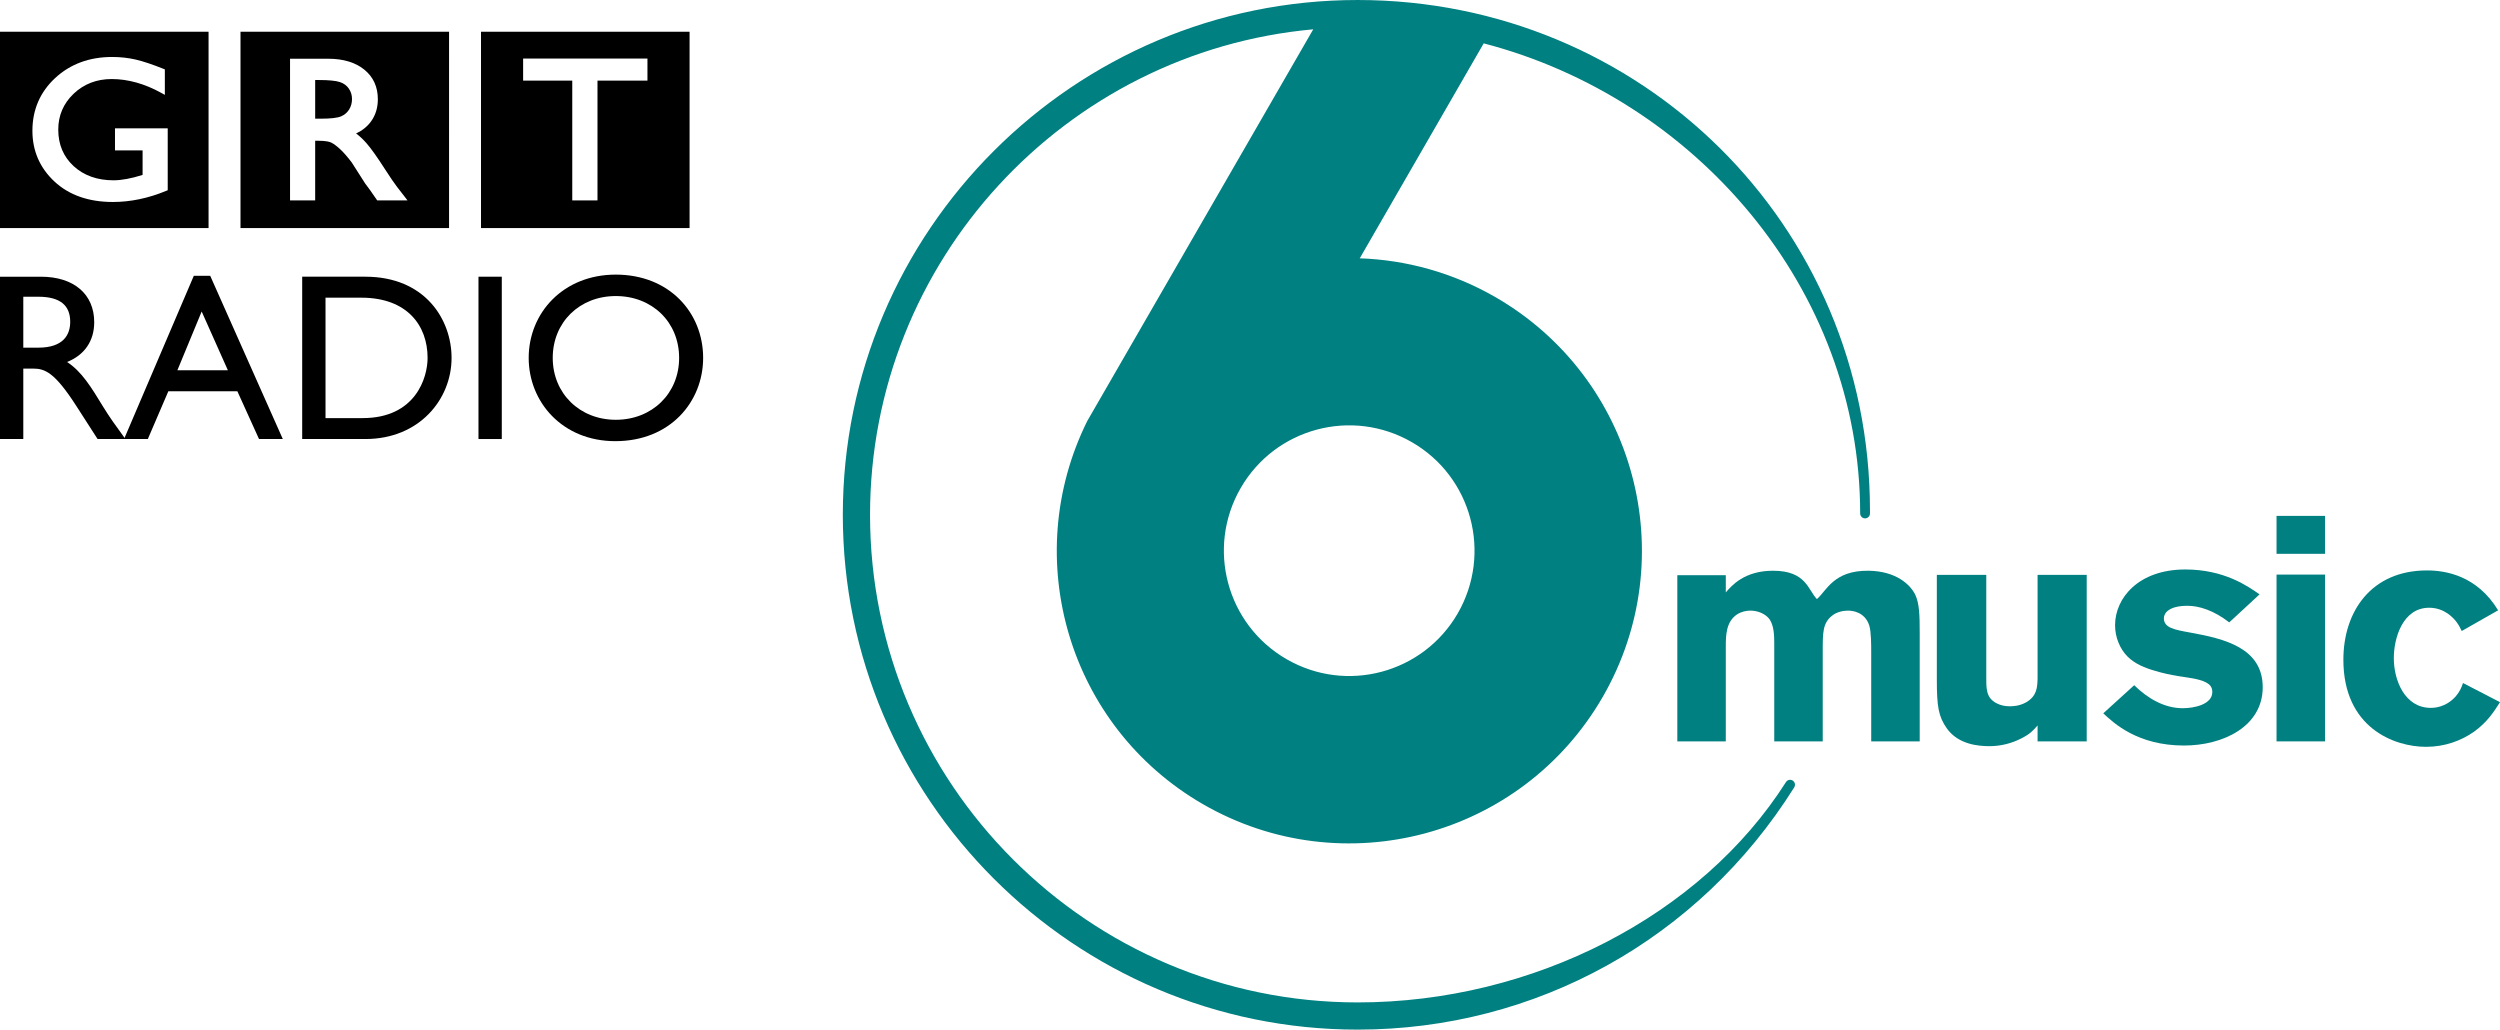 <?xml version="1.0" encoding="UTF-8" standalone="no"?>
<!-- Created with Inkscape (http://www.inkscape.org/) -->

<svg
   xmlns:dc="http://purl.org/dc/elements/1.1/"
   xmlns:cc="http://creativecommons.org/ns#"
   xmlns:rdf="http://www.w3.org/1999/02/22-rdf-syntax-ns#"
   xmlns:svg="http://www.w3.org/2000/svg"
   xmlns="http://www.w3.org/2000/svg"
   xmlns:sodipodi="http://sodipodi.sourceforge.net/DTD/sodipodi-0.dtd"
   xmlns:inkscape="http://www.inkscape.org/namespaces/inkscape"
   width="2000"
   height="823.692"
   id="svg2"
   sodipodi:version="0.32"
   inkscape:version="0.92.4 (5da689c313, 2019-01-14)"
   version="1.0"
   inkscape:output_extension="org.inkscape.output.svg.inkscape"
   sodipodi:docname="BBC_Radio_6_Music.svg">
  <defs
     id="defs89" />
  <sodipodi:namedview
     pagecolor="#ffffff"
     bordercolor="#666666"
     borderopacity="1"
     objecttolerance="10"
     gridtolerance="10"
     guidetolerance="10"
     inkscape:pageopacity="0"
     inkscape:pageshadow="2"
     inkscape:window-width="1360"
     inkscape:window-height="706"
     id="namedview87"
     showgrid="false"
     fit-margin-top="0"
     fit-margin-left="0"
     fit-margin-right="0"
     fit-margin-bottom="0"
     inkscape:zoom="0.18540112"
     inkscape:cx="1029.2041"
     inkscape:cy="-146.27517"
     inkscape:window-x="-8"
     inkscape:window-y="-8"
     inkscape:window-maximized="1"
     inkscape:current-layer="layer1" />
  <g
     inkscape:label="Layer 1"
     inkscape:groupmode="layer"
     id="layer1"
     transform="translate(-332.117,245.77)">
    <g
       id="g2822"
       transform="matrix(1,0,0,-1,207.745,417.973)" />
    <g
       transform="matrix(24.753,0,0,-24.753,350.756,-8.385)"
       id="g3570">
      <path
         inkscape:connector-curvature="0"
         style="fill:#000000;fill-rule:evenodd;stroke:none"
         d="M 0,0 H 0.486 C 1.215,0 1.509,-0.299 1.516,-0.792 1.523,-1.231 1.293,-1.646 0.486,-1.646 H 0 Z M -0.753,0.647 V -4.599 H 0 v 2.277 h 0.315 c 0.387,0 0.7,-0.124 1.394,-1.201 L 2.401,-4.599 H 3.3 c -0.361,0.498 -0.492,0.676 -0.716,1.038 -0.399,0.653 -0.692,1.138 -1.169,1.452 0.562,0.225 0.877,0.678 0.877,1.287 0,0.907 -0.661,1.469 -1.722,1.469 z"
         id="path3572" />
    </g>
    <g
       transform="matrix(24.753,0,0,-24.753,493.454,3.435)"
       id="g3574">
      <path
         inkscape:connector-curvature="0"
         style="fill:#000000;fill-rule:evenodd;stroke:none"
         d="m 0,0 0.847,-1.899 h -1.632 z m 0.276,1.154 h -0.53 l -2.254,-5.275 h 0.768 l 0.663,1.544 h 2.23 l 0.7,-1.544 h 0.769 z"
         id="path3576" />
    </g>
    <g
       transform="matrix(24.753,0,0,-24.753,592.53,-7.625)"
       id="g3578">
      <path
         inkscape:connector-curvature="0"
         style="fill:#000000;fill-rule:evenodd;stroke:none"
         d="m 0,0 h 1.159 c 1.471,0 2.14,-0.892 2.14,-1.946 0,-0.646 -0.392,-1.946 -2.099,-1.946 H 0 Z m -0.754,-4.568 h 2.045 c 1.732,0 2.783,1.276 2.783,2.622 0,1.238 -0.853,2.624 -2.79,2.624 h -2.038 z"
         id="path3580" />
    </g>
    <path
       inkscape:connector-curvature="0"
       style="fill:#000000;fill-rule:evenodd;stroke:none;stroke-width:24.753"
       d="m 714.903,-24.405 h 18.639 V 105.451 h -18.639 z"
       id="path3582" />
    <g
       transform="matrix(24.753,0,0,-24.753,774.303,40.552)"
       id="g3584">
      <path
         inkscape:connector-curvature="0"
         style="fill:#000000;fill-rule:evenodd;stroke:none"
         d="M 0,0 C 0,1.155 0.87,1.999 2.038,1.999 3.216,1.999 4.085,1.155 4.085,0 4.085,-1.146 3.216,-2 2.038,-2 0.87,-2 0,-1.146 0,0 m -0.777,0 c 0,-1.423 1.086,-2.691 2.8,-2.691 1.777,0 2.838,1.277 2.838,2.691 0,1.461 -1.091,2.692 -2.823,2.692 -1.7,0 -2.815,-1.238 -2.815,-2.692"
         id="path3586" />
    </g>
    <g
       transform="matrix(24.753,0,0,-24.753,1962.178,297.076)"
       id="g3588">
      <path
         inkscape:connector-curvature="0"
         style="fill:#008081;fill-rule:nonzero;stroke:none"
         d="m 0,0 c -0.009,-0.289 -0.02,-0.556 -0.36,-0.763 -0.238,-0.133 -0.453,-0.133 -0.546,-0.133 -0.319,0 -0.537,0.144 -0.628,0.266 -0.124,0.167 -0.124,0.403 -0.124,0.64 v 3.341 h -1.598 v -3.382 c 0,-0.876 0.051,-1.194 0.328,-1.587 0.374,-0.516 1.021,-0.567 1.372,-0.567 0.35,0 0.702,0.083 1.021,0.246 0.288,0.145 0.382,0.248 0.535,0.424 V -2.031 H 1.588 V 3.351 H 0 Z"
         id="path3590" />
    </g>
    <g
       transform="matrix(24.753,0,0,-24.753,2084.396,260.303)"
       id="g3592">
      <path
         inkscape:connector-curvature="0"
         style="fill:#008081;fill-rule:nonzero;stroke:none"
         d="m 0,0 c -0.516,0.092 -0.856,0.154 -0.856,0.464 0,0.153 0.145,0.402 0.763,0.402 0.372,0 0.846,-0.145 1.35,-0.536 L 2.236,1.235 C 1.866,1.494 1.102,2.04 -0.165,2.04 c -1.504,0 -2.268,-0.917 -2.268,-1.803 0,-0.403 0.166,-0.774 0.403,-1.011 0.236,-0.237 0.567,-0.371 0.896,-0.464 0.237,-0.073 0.485,-0.124 0.722,-0.165 0.309,-0.052 0.68,-0.082 0.917,-0.206 0.093,-0.053 0.205,-0.124 0.205,-0.31 0,-0.401 -0.577,-0.525 -0.956,-0.525 -0.599,0 -1.135,0.319 -1.569,0.743 l -0.999,-0.908 c 0.34,-0.32 1.113,-1.041 2.608,-1.041 1.268,0 2.545,0.618 2.545,1.885 C 2.339,-0.485 1.082,-0.197 0,0"
         id="path3594" />
    </g>
    <path
       inkscape:connector-curvature="0"
       style="fill:#008081;fill-rule:nonzero;stroke:none;stroke-width:24.753"
       d="m 2153.344,347.34 h 38.813 V 213.895 h -38.813 z"
       id="path3596" />
    <path
       inkscape:connector-curvature="0"
       style="fill:#008081;fill-rule:nonzero;stroke:none;stroke-width:24.753"
       d="m 2153.344,197.286 h 38.813 v -30.348 h -38.813 z"
       id="path3598" />
    <g
       transform="matrix(24.753,0,0,-24.753,2296.67,311.364)"
       id="g3600">
      <path
         inkscape:connector-curvature="0"
         style="fill:#008081;fill-rule:nonzero;stroke:none"
         d="M 0,0 C -0.331,-0.37 -0.722,-0.37 -0.805,-0.37 -1.65,-0.37 -2,0.526 -2,1.237 c 0,0.649 0.288,1.629 1.144,1.629 0.247,0 0.443,-0.083 0.597,-0.186 C 0,2.494 0.102,2.309 0.195,2.114 l 1.176,0.669 c -0.681,1.125 -1.702,1.289 -2.3,1.289 -1.794,0 -2.701,-1.319 -2.701,-2.886 0,-2.196 1.639,-2.815 2.67,-2.815 0.609,0 1.133,0.197 1.546,0.484 0.434,0.311 0.649,0.65 0.846,0.959 L 0.237,0.433 C 0.184,0.279 0.132,0.155 0,0"
         id="path3602" />
    </g>
    <g
       transform="matrix(24.753,0,0,-24.753,1785.628,233.49)"
       id="g3604">
      <path
         inkscape:connector-curvature="0"
         style="fill:#008081;fill-rule:nonzero;stroke:none"
         d="m 0,0 c -0.289,0.299 -0.346,0.916 -1.418,0.916 -0.928,0 -1.341,-0.485 -1.526,-0.701 V 0.771 H -4.511 V -4.6 h 1.567 v 3.063 c 0,0.37 0.01,0.804 0.361,1.04 0.145,0.094 0.308,0.124 0.432,0.124 0.259,0 0.496,-0.113 0.62,-0.278 0.143,-0.206 0.153,-0.527 0.153,-0.763 V -4.6 h 1.567 v 2.929 c 0,0.588 0,0.896 0.3,1.133 0.154,0.124 0.361,0.165 0.515,0.165 0.123,0 0.546,-0.03 0.69,-0.484 0.062,-0.205 0.062,-0.609 0.062,-0.918 V -4.6 h 1.567 v 3.507 c 0,0.576 -0.01,0.946 -0.144,1.235 C 3.014,0.473 2.56,0.901 1.675,0.916 0.533,0.932 0.309,0.258 0,0"
         id="path3606" />
    </g>
    <g
       transform="matrix(24.753,0,0,-24.753,1418.234,577.923)"
       id="g3608">
      <path
         inkscape:connector-curvature="0"
         style="fill:#008081;fill-rule:nonzero;stroke:none"
         d="m 0,0 c 5.763,0 11.038,2.927 14.108,7.827 10e-4,0.001 10e-4,0.002 0.003,0.003 v 0 0.001 c 0.017,0.026 0.023,0.055 0.023,0.084 0,0.053 -0.025,0.105 -0.073,0.134 C 13.987,8.096 13.89,8.075 13.843,8 11.094,3.675 5.66,0.879 0,0.879 c -8.689,0 -15.759,7.069 -15.759,15.759 0,8.206 6.306,14.964 14.324,15.691 l -7.304,-12.66 c -2.2,-4.435 -0.61,-9.87 3.737,-12.382 4.525,-2.612 10.307,-1.062 12.921,3.462 2.612,4.524 1.061,10.309 -3.462,12.922 -1.389,0.8 -2.894,1.205 -4.389,1.257 l 4.006,6.947 c 6.828,-1.778 12.167,-7.915 12.167,-15.193 0,-0.088 0.07,-0.159 0.158,-0.159 0.088,0 0.159,0.071 0.159,0.159 v 0.094 c 0,9.253 -7.435,16.5 -16.558,16.5 -9.174,0 -16.639,-7.464 -16.639,-16.638 C -16.639,7.464 -9.174,0 0,0 m 1.752,18.986 c 1.938,-1.117 2.6,-3.593 1.484,-5.532 -1.119,-1.938 -3.596,-2.602 -5.532,-1.482 -1.939,1.117 -2.603,3.594 -1.484,5.532 1.118,1.937 3.595,2.601 5.532,1.482"
         id="path3610" />
    </g>
    <g
       id="g3612"
       transform="matrix(1,0,0,-1,119.882,344.282)" />
    <g
       id="g837"
       transform="matrix(1.845,0,0,1.843,332.117,-220.377)">
      <path
         inkscape:connector-curvature="0"
         id="path815"
         d="M 0,0 V 85.219 H 90.432 V 0 Z M 72.724,68.796 72.107,69.053 c -7.737,3.216 -15.529,4.847 -23.159,4.847 -10.504,0 -19.032,-2.992 -25.348,-8.895 -6.335,-5.918 -9.548,-13.321 -9.548,-22.004 0,-9.135 3.326,-16.848 9.884,-22.923 6.538,-6.055 14.833,-9.125 24.656,-9.125 3.559,0 6.987,0.374 10.188,1.111 3.179,0.732 7.239,2.088 12.07,4.029 l 0.627,0.252 v 11.063 l -1.485,-0.825 c -7.23,-4.014 -14.49,-6.05 -21.578,-6.05 -6.494,0 -12.039,2.143 -16.48,6.369 -4.428,4.212 -6.673,9.457 -6.673,15.588 0,6.436 2.241,11.762 6.661,15.833 4.443,4.092 10.262,6.166 17.293,6.166 3.441,0 7.635,-0.772 12.466,-2.297 l 0.146,-0.044 V 51.497 h -11.966 v -9.582 h 22.862 z" />
      <g
         transform="translate(-0.5,-0.5)"
         id="g821">
        <path
           inkscape:connector-curvature="0"
           id="path817"
           d="m 104.784,0.5 v 85.219 h 90.432 V 0.5 Z m 59.276,73.218 -3.008,-4.352 c -0.104,-0.165 -0.264,-0.377 -0.5,-0.68 l -1.748,-2.363 -5.768,-9.047 c -1.751,-2.324 -3.412,-4.244 -4.893,-5.646 -1.455,-1.375 -2.772,-2.372 -3.915,-2.964 -0.746,-0.385 -2.35,-0.845 -5.752,-0.845 h -1.316 V 73.718 H 126.263 V 12.219 h 16.569 c 6.492,0 11.739,1.58 15.597,4.694 3.921,3.167 5.91,7.498 5.91,12.874 0,3.66 -0.976,6.88 -2.9,9.568 -1.596,2.231 -3.787,4.008 -6.526,5.298 1.533,1.152 3.043,2.571 4.506,4.235 1.922,2.187 4.647,6.024 8.098,11.406 2.138,3.338 3.873,5.88 5.157,7.556 l 4.534,5.867 z" />
        <path
           inkscape:connector-curvature="0"
           id="path819"
           d="m 147.877,22.346 c -1.774,-0.588 -4.819,-0.886 -9.048,-0.886 h -1.669 v 16.783 h 2.381 c 4.348,0 7.332,-0.344 8.871,-1.022 1.502,-0.662 2.638,-1.63 3.471,-2.959 0.828,-1.322 1.248,-2.856 1.248,-4.559 0,-1.683 -0.452,-3.164 -1.382,-4.525 -0.92,-1.346 -2.187,-2.271 -3.871,-2.831 z" />
      </g>
      <path
         inkscape:connector-curvature="0"
         id="path823"
         d="M 208.568,0 V 85.219 H 299 V 0 Z m 72.172,21.215 H 259.076 V 73.218 H 248.136 V 21.215 h -21.308 v -9.581 h 53.912 z" />
    </g>
  </g>
</svg>
